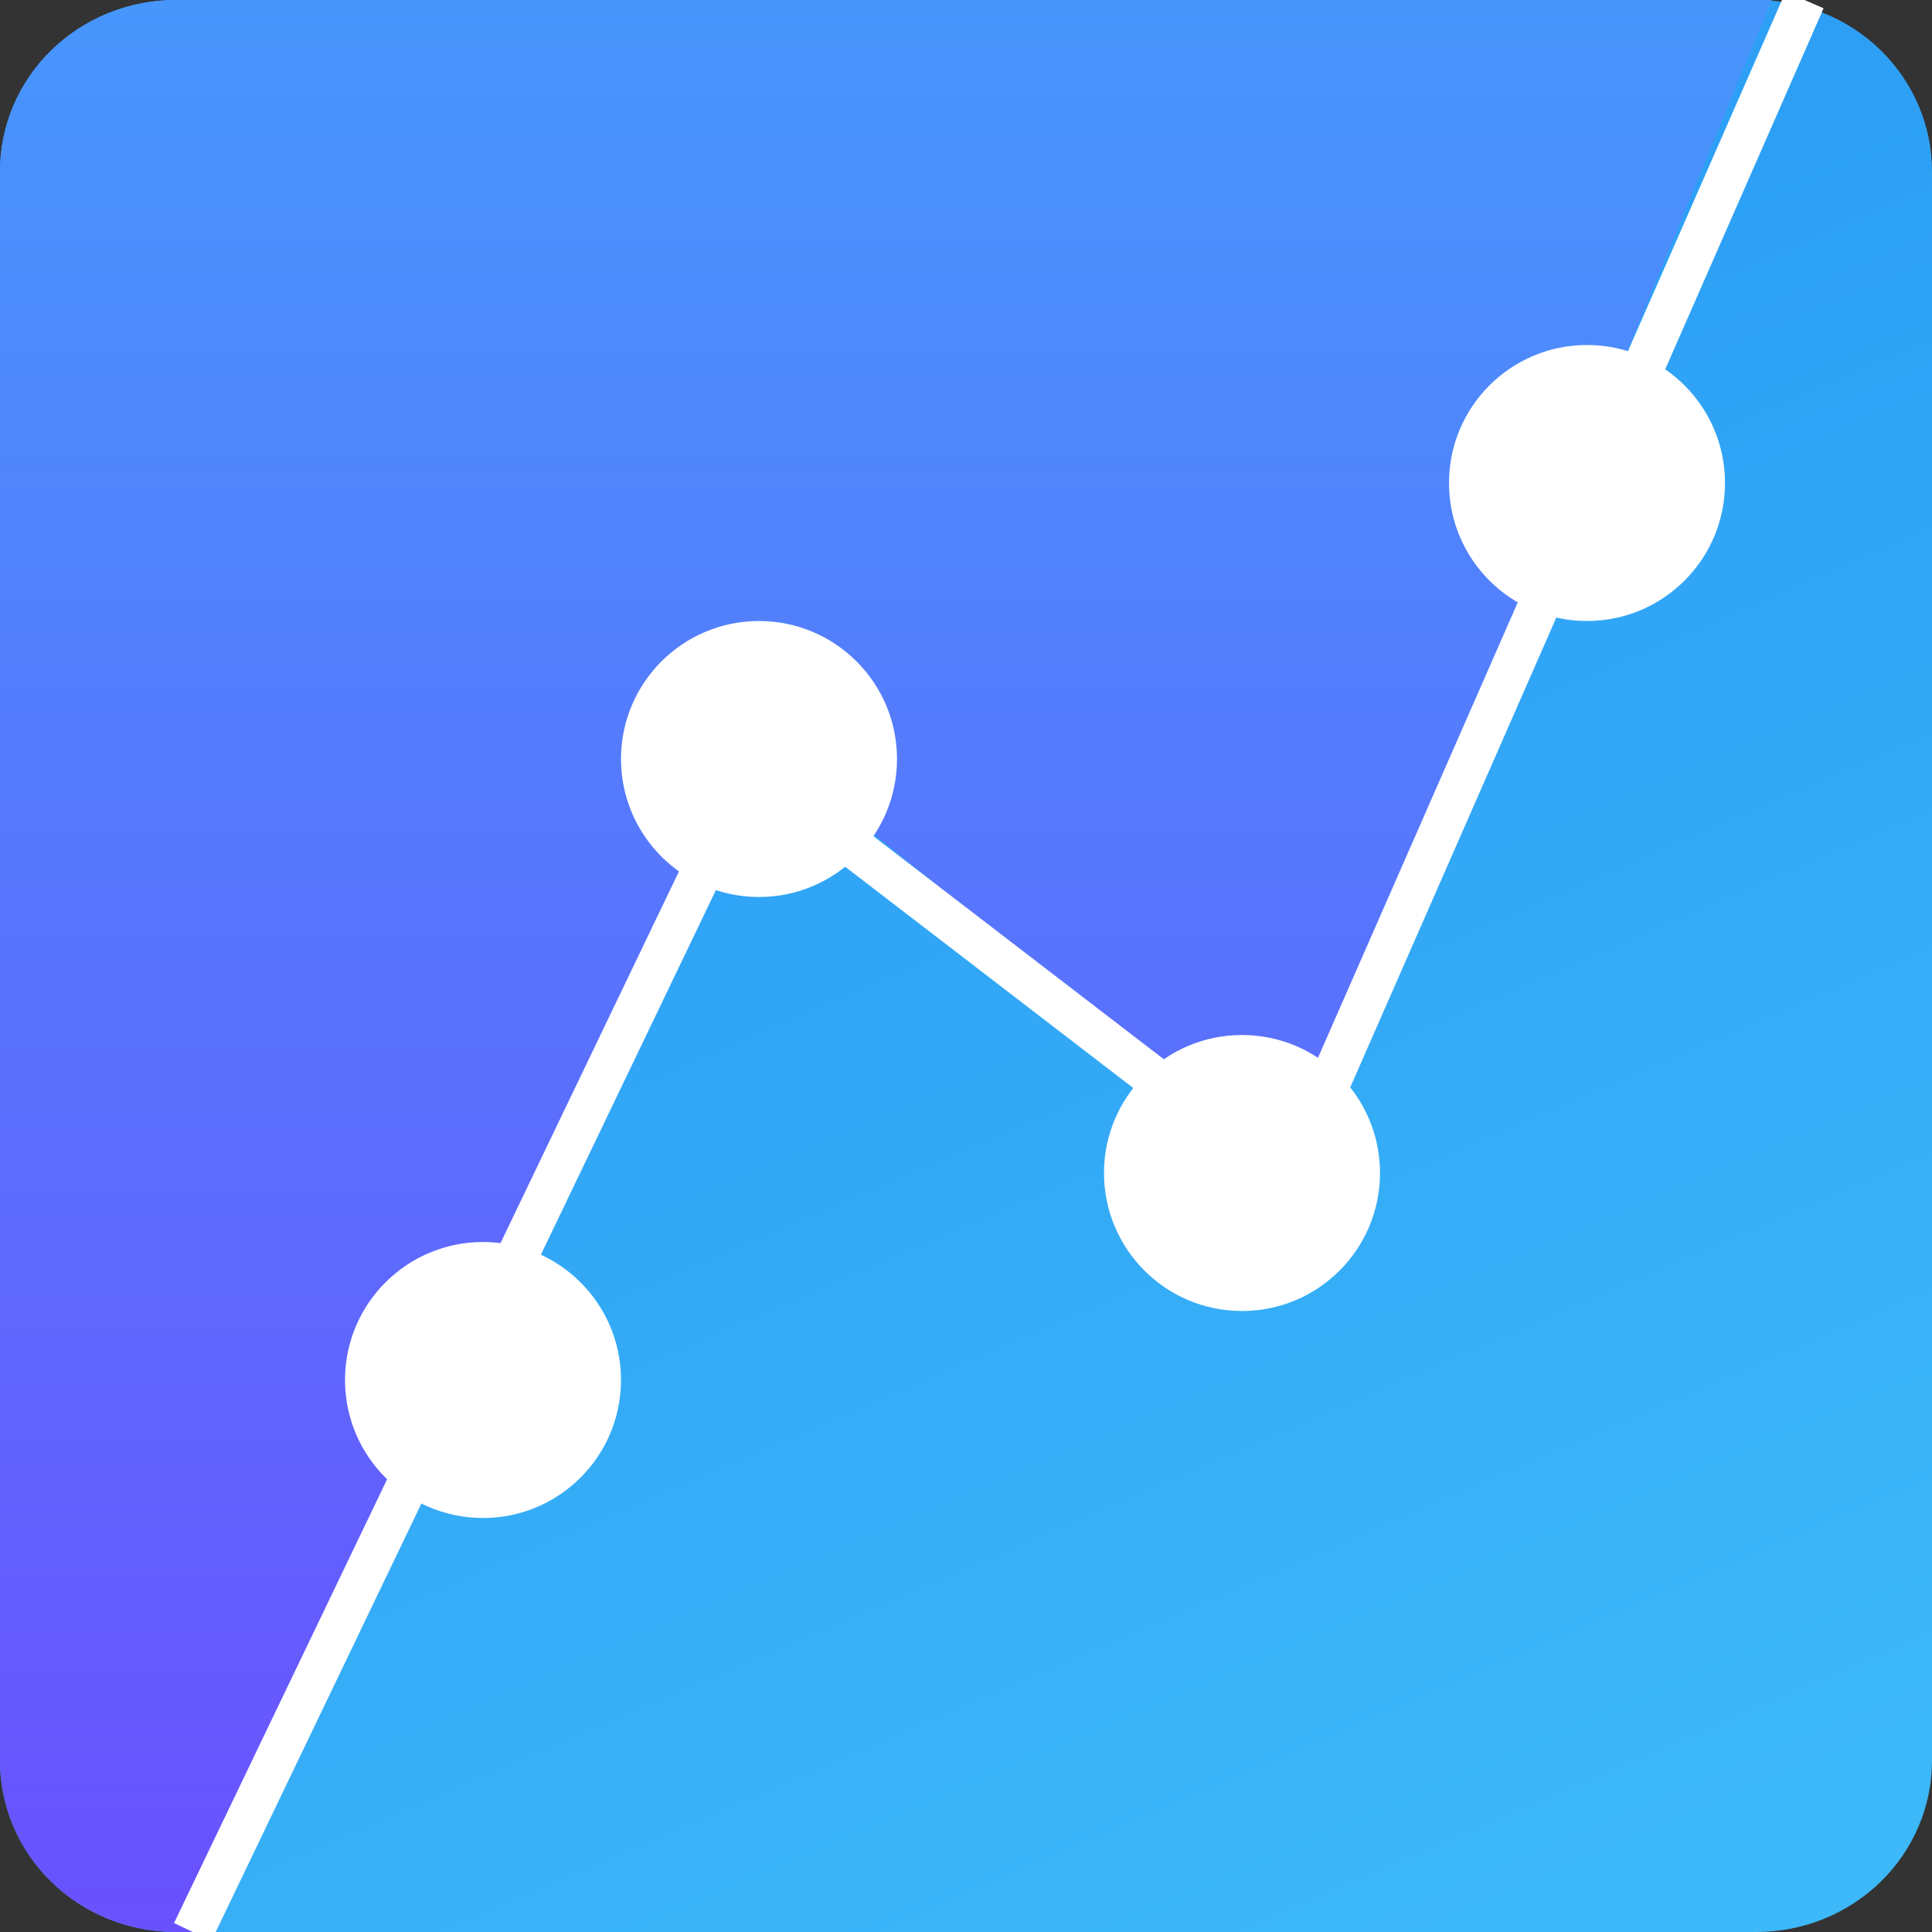 <svg width="56" height="56" viewBox="0 0 56 56" fill="none" xmlns="http://www.w3.org/2000/svg">
<rect x="0" y="0" width="56" height="56" fill="#333333" stroke="none"/>
<g id="Frame 1000007179" clip-path="url(#clip0_8716_526)">
<path id="Vector" d="M5.091 0H50.909C52.259 0 53.554 0.523 54.509 1.453C55.464 2.384 56 3.646 56 4.961V51.039C56 52.355 55.464 53.616 54.509 54.547C53.554 55.477 52.259 56 50.909 56H5.091C3.741 56 2.446 55.477 1.491 54.547C0.536 53.616 0 52.355 0 51.039V4.961C0 3.646 0.536 2.384 1.491 1.453C2.446 0.523 3.741 0 5.091 0Z" fill="url(#paint0_linear_8716_526)"/>
<path id="Vector_2" d="M5.855 56H5.091C3.741 56 2.446 55.477 1.491 54.547C0.536 53.616 0 52.354 0 51.038V4.962C0 3.646 0.536 2.384 1.491 1.453C2.446 0.523 3.741 0 5.091 0L51.352 0L37.418 33.91L21.72 21.284L5.855 56Z" fill="url(#paint1_linear_8716_526)"/>
<path id="Vector (Stroke)" fill-rule="evenodd" clip-rule="evenodd" d="M37.063 33.259L51.758 -0.241L52.857 0.241L37.854 34.443C37.78 34.611 37.633 34.737 37.454 34.783C37.275 34.829 37.086 34.79 36.939 34.678L21.998 23.203L6.127 56.26L5.045 55.74L21.236 22.018C21.315 21.855 21.462 21.736 21.638 21.694C21.814 21.652 22 21.691 22.143 21.802L37.063 33.259Z" fill="white"/>
<path id="Vector_3" d="M46 18C48.209 18 50 16.209 50 14C50 11.791 48.209 10 46 10C43.791 10 42 11.791 42 14C42 16.209 43.791 18 46 18Z" fill="white"/>
<path id="Vector_4" d="M36 38C38.209 38 40 36.209 40 34C40 31.791 38.209 30 36 30C33.791 30 32 31.791 32 34C32 36.209 33.791 38 36 38Z" fill="white"/>
<path id="Vector_5" d="M22 26C24.209 26 26 24.209 26 22C26 19.791 24.209 18 22 18C19.791 18 18 19.791 18 22C18 24.209 19.791 26 22 26Z" fill="white"/>
<path id="Vector_6" d="M14 44C16.209 44 18 42.209 18 40C18 37.791 16.209 36 14 36C11.791 36 10 37.791 10 40C10 42.209 11.791 44 14 44Z" fill="white"/>
</g>
<defs>
<linearGradient id="paint0_linear_8716_526" x1="28" y1="14.462" x2="45.429" y2="54.907" gradientUnits="userSpaceOnUse">
<stop stop-color="#2DA0F5"/>
<stop offset="1" stop-color="#3DB8F8"/>
</linearGradient>
<linearGradient id="paint1_linear_8716_526" x1="25.676" y1="0" x2="25.676" y2="56" gradientUnits="userSpaceOnUse">
<stop stop-color="#4796FC"/>
<stop offset="1" stop-color="#6A51FE"/>
</linearGradient>
<clipPath id="clip0_8716_526">
<rect width="56" height="56" fill="white"/>
</clipPath>
</defs>
</svg>
